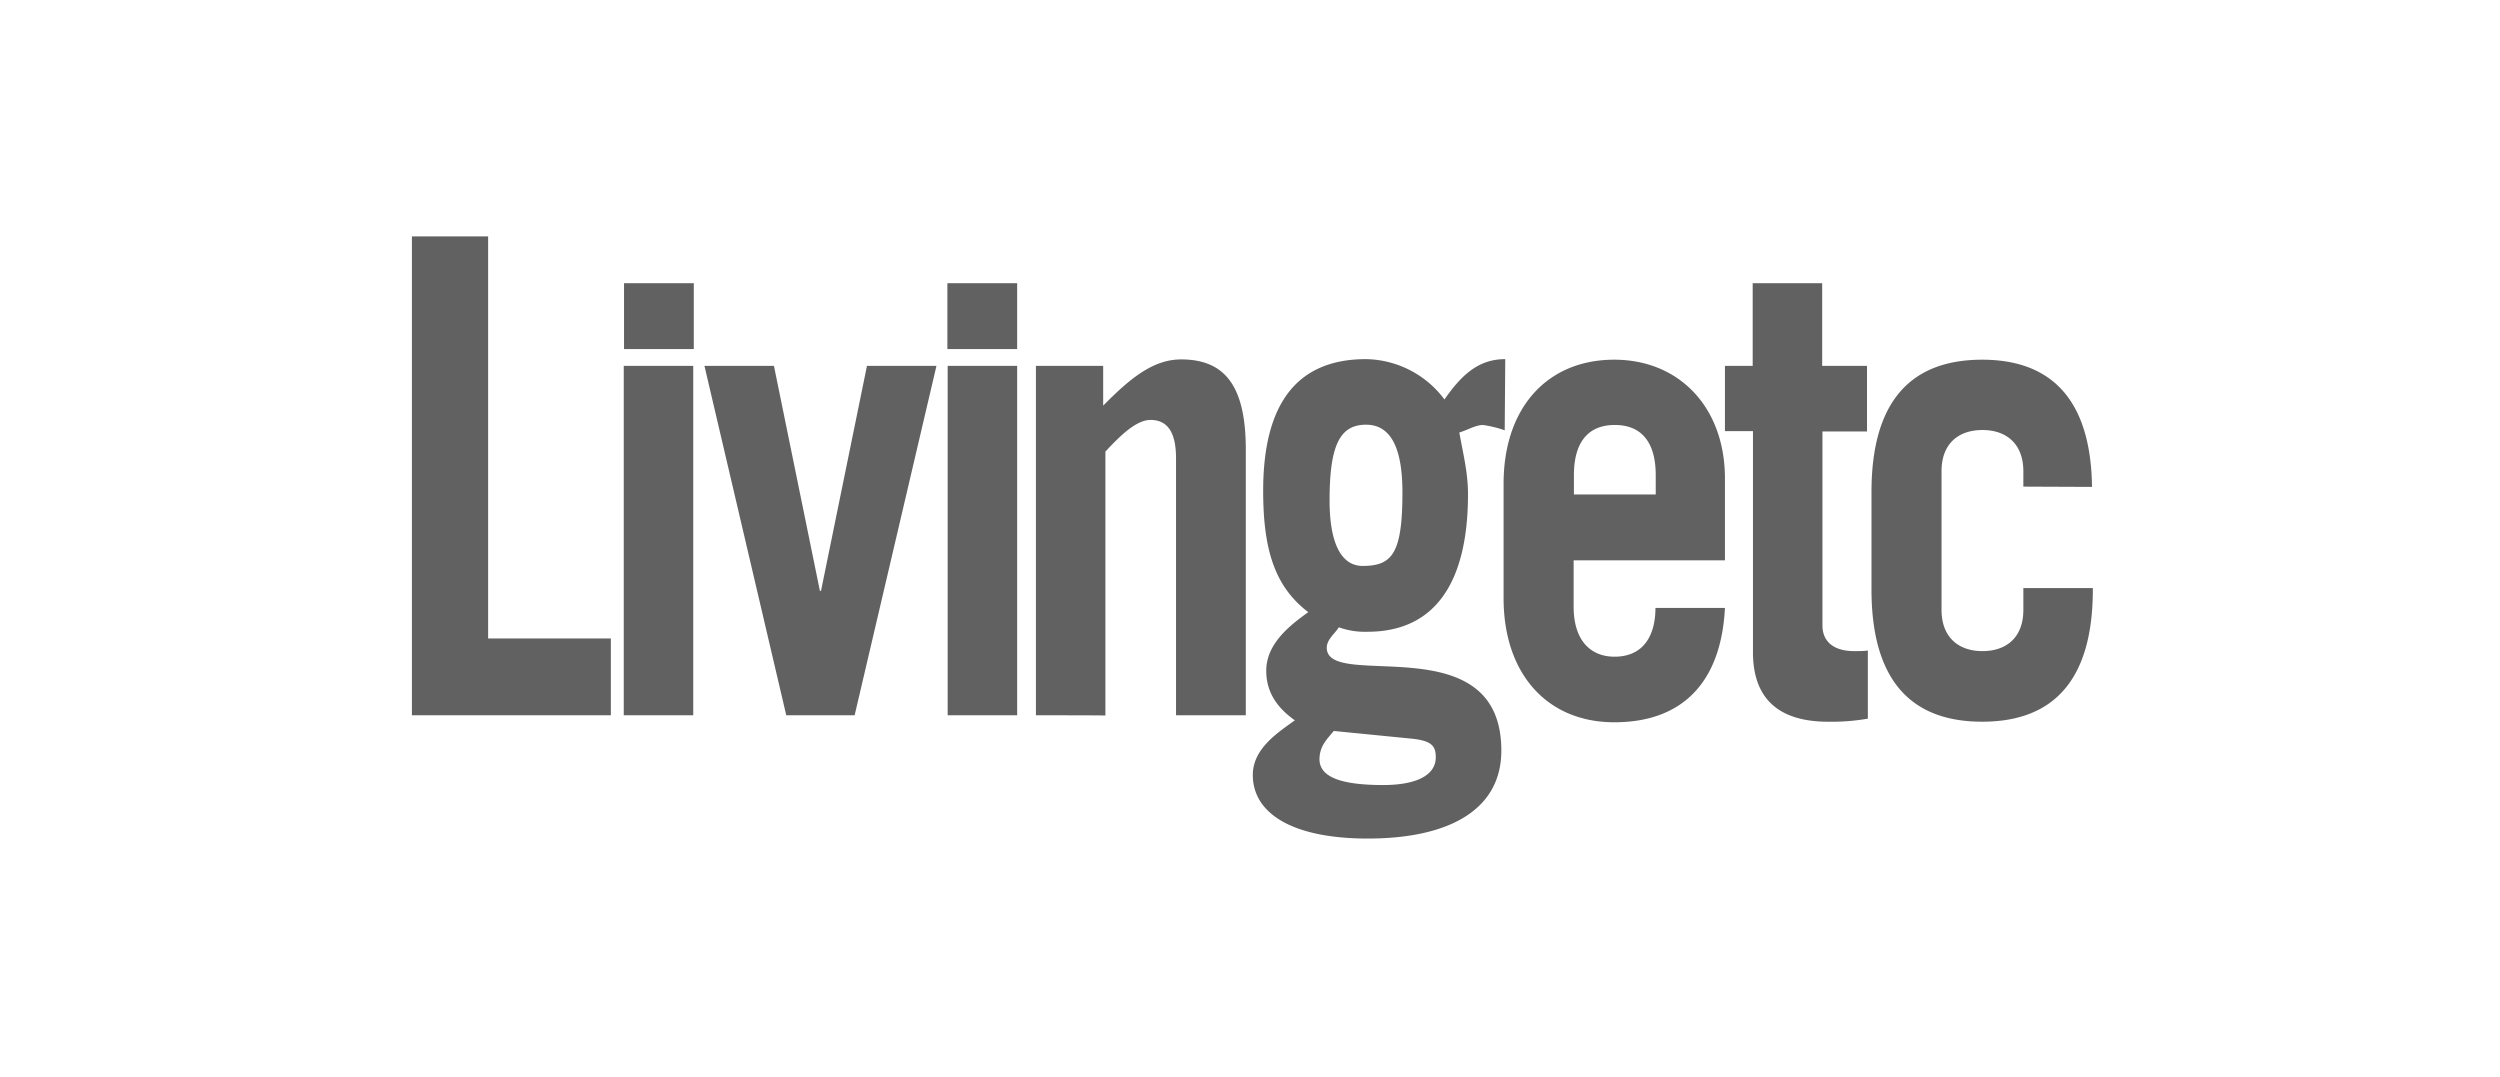 <svg xmlns="http://www.w3.org/2000/svg" fill="none" height="112" width="260"><path fill="#616161" d="M42.839 24.586v49.802h20.69v-7.985H50.765V24.586H42.84zm22.03 13.463h7.228v36.34H64.87v-36.34zm20.4 23.4h.116l4.779-23.4h7.227l-8.51 36.34h-7.11l-8.509-36.34h7.227l4.78 23.4zm13.288-23.4h7.227v36.34h-7.227v-36.34zm9.179 36.34v-36.34h6.994v4.138c2.652-2.68 5.1-4.808 8.101-4.808 4.43 0 6.732 2.593 6.732 9.354v27.655h-7.256V47.666c0-2.419-.7-3.993-2.652-3.993-1.486 0-3.147 1.632-4.692 3.293v27.451c0-.029-7.227-.029-7.227-.029zm38.933 2.418c2.185.204 2.651.728 2.651 1.952 0 1.865-2.01 2.885-5.478 2.885-4.255 0-6.615-.787-6.615-2.68 0-1.341.758-2.07 1.486-2.944l7.956.787zm9.878-39.457c-2.71 0-4.487 1.544-6.323 4.196a10.367 10.367 0 0 0-8.16-4.196c-8.101 0-10.694 5.886-10.694 13.696 0 6.09 1.194 9.966 4.691 12.618-1.777 1.282-4.371 3.206-4.371 6.09 0 2.361 1.253 3.935 2.972 5.159-1.719 1.253-4.371 2.914-4.371 5.682 0 4.08 4.255 6.615 11.948 6.615 8.393 0 13.9-2.943 13.9-9.15 0-13.143-18.154-6.149-18.154-10.695 0-.874.845-1.457 1.253-2.127a8.03 8.03 0 0 0 2.972.466c7.11 0 10.462-5.216 10.462-14.308 0-2.186-.467-4.022-.904-6.411.991-.32 1.72-.787 2.477-.787.758.117 1.516.291 2.244.554l.058-7.402zm-10.694 13.842c0 6.352-1.049 7.664-4.138 7.664-2.186 0-3.439-2.273-3.439-6.82 0-5.682 1.049-7.867 3.788-7.867 2.536 0 3.789 2.331 3.789 7.023zm33.541 7.052v-8.48c0-7.431-4.779-12.356-11.511-12.356-6.906 0-11.51 4.925-11.51 12.91v11.89c0 7.955 4.604 12.909 11.51 12.909 7.286 0 11.132-4.372 11.511-11.89h-7.227c0 2.798-1.195 5.07-4.255 5.07-2.418 0-4.254-1.602-4.254-5.216v-4.808h15.736v-.03zm-15.707-6.82v-2.01c0-3.205 1.311-5.216 4.255-5.216 2.943 0 4.254 2.01 4.254 5.216v2.01h-8.509zm15.707-6.556V38.05h2.885v-8.596h7.227v8.596h4.663v6.82h-4.634v20.165c0 1.806 1.312 2.68 3.293 2.68.466 0 .962 0 1.428-.058v7.082a21.82 21.82 0 0 1-4.138.32c-4.692 0-7.81-2.01-7.81-7.227V44.84h-2.914v.03zm31.035 5.74v-1.602c0-2.797-1.719-4.284-4.254-4.284-2.536 0-4.255 1.457-4.255 4.284v14.425c0 2.798 1.719 4.284 4.255 4.284 2.535 0 4.254-1.457 4.254-4.284v-2.273h7.227v.146c0 9.616-4.254 13.754-11.51 13.754-7.257 0-11.511-4.138-11.511-13.754V51.163c0-9.617 4.254-13.755 11.511-13.755 7.081 0 11.306 4.021 11.423 13.23l-7.14-.03zM98.528 29.454h7.256V36.3h-7.257v-6.849zm-33.63 0h7.257V36.3h-7.256v-6.849z"></path></svg>